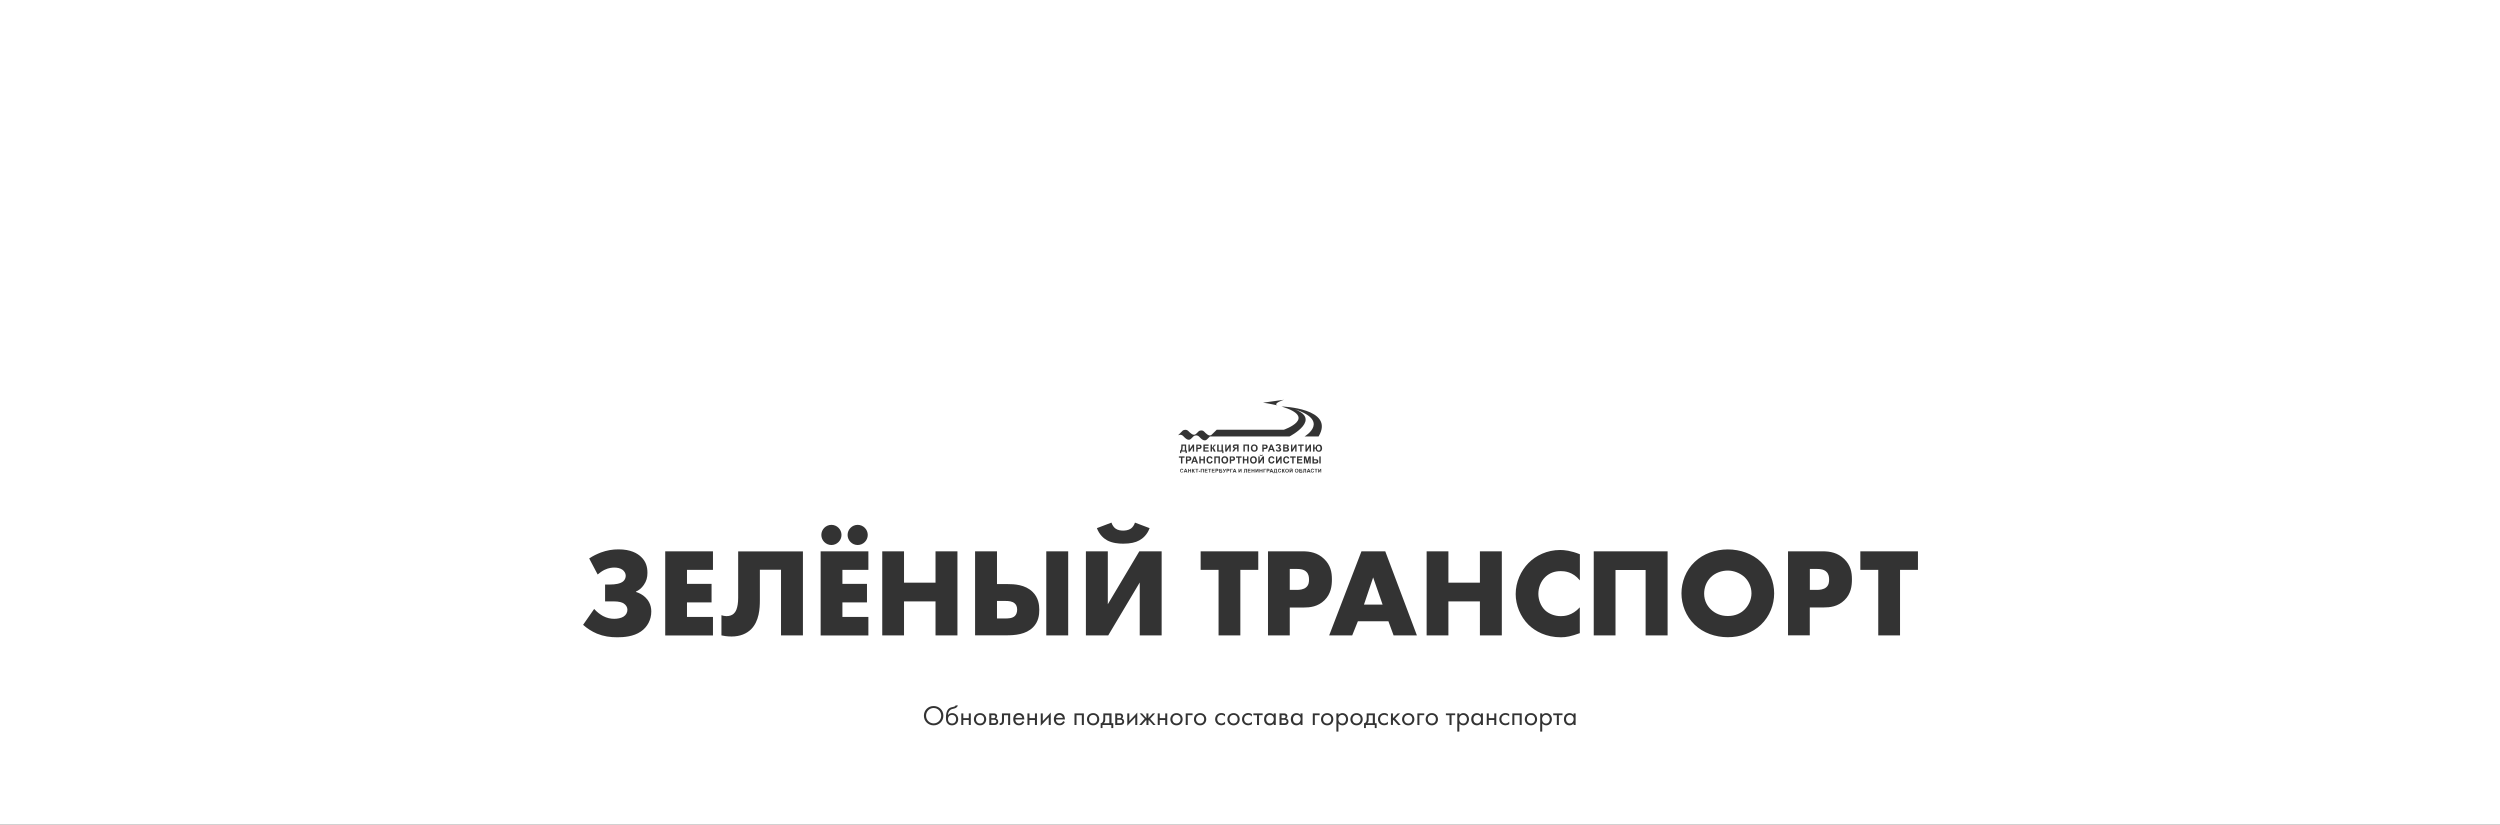 <?xml version="1.0" encoding="UTF-8"?> <!-- Generator: Adobe Illustrator 22.1.0, SVG Export Plug-In . SVG Version: 6.00 Build 0) --> <svg xmlns="http://www.w3.org/2000/svg" xmlns:xlink="http://www.w3.org/1999/xlink" id="Layer_1" x="0px" y="0px" viewBox="0 0 3571 1178" style="enable-background:new 0 0 3571 1178;" xml:space="preserve"><rect x="0" y="0" width="3571" height="1178" fill="#333333" stroke="none"/> <style type="text/css"> .st0{fill-rule:evenodd;clip-rule:evenodd;fill:#FFFFFF;} </style> <g> <path class="st0" d="M1419.7,1028.1h-3.7v4.9h3.6c0.8,0,1.9,0,2.6-0.6c0.5-0.4,1-1.1,1-1.8s-0.3-1.4-0.8-1.9 C1421.6,1028.2,1420.5,1028.1,1419.7,1028.1z"></path> <path class="st0" d="M1420.9,1025.3c0.3-0.2,0.8-0.7,0.8-1.7c0-0.8-0.4-1.3-0.8-1.6c-0.7-0.4-1.4-0.4-2.3-0.4h-2.6v4.2h3 C1419.3,1025.7,1420.3,1025.7,1420.9,1025.3z"></path> <path class="st0" d="M1449.5,862c-3.4-3.2-8.8-3.6-13.3-3.6h-12.1v25h12.1c3.4,0,9.9,0,13.5-3.6c2-2,3.2-5.2,3.2-9 C1452.9,866.3,1451.3,863.6,1449.5,862z"></path> <path class="st0" d="M1455.3,1021.1c-2.4,0-4.4,1.8-4.9,4.3h9.8C1459.7,1022.9,1457.8,1021.1,1455.3,1021.1z"></path> <path class="st0" d="M1513.3,1021.1c-2.4,0-4.4,1.8-4.9,4.3h9.8C1517.7,1022.9,1515.7,1021.1,1513.3,1021.1z"></path> <path class="st0" d="M1761.2,656.3c0.2-0.1,0.5-0.2,0.6-0.5c0.2-0.2,0.2-0.5,0.2-0.7c0-0.4-0.1-0.7-0.4-1c-0.2-0.2-0.5-0.5-0.8-0.5 c-0.2-0.1-0.7-0.1-1.4-0.1h-1v2.9h1.1C1760.4,656.4,1761,656.4,1761.2,656.3z"></path> <path class="st0" d="M1765.4,639.4h1.5v-2.6h-1.5c-0.7,0-1.3,0-1.5,0c-0.4,0-0.6,0.1-0.7,0.4c-0.1,0.2-0.2,0.5-0.2,0.8 s0.1,0.6,0.2,0.8c0.2,0.2,0.5,0.4,0.7,0.4C1764.2,639.3,1764.7,639.3,1765.4,639.4z"></path> <path class="st0" d="M1333.6,1011.3c-6,0-10.8,4.9-10.8,11c0,6.1,4.8,11,10.8,11s10.8-4.9,10.8-11 C1344.4,1016.1,1339.6,1011.3,1333.6,1011.3z"></path> <path class="st0" d="M1834.3,1028.1h-3.7v4.9h3.6c0.8,0,1.9,0,2.6-0.6c0.5-0.4,1-1.1,1-1.8s-0.3-1.4-0.8-1.9 C1836.1,1028.2,1835.1,1028.1,1834.3,1028.1z"></path> <polygon class="st0" points="1763.4,670.8 1762.7,672.8 1764.1,672.8 "></polygon> <path class="st0" d="M1599.6,1028.1h-3.7v4.9h3.6c0.8,0,1.9,0,2.6-0.6c0.5-0.4,1-1.1,1-1.8s-0.3-1.4-0.8-1.9 C1601.5,1028.2,1600.4,1028.1,1599.6,1028.1z"></path> <polygon class="st0" points="1692.7,672.8 1694.2,672.8 1693.4,670.8 "></polygon> <path class="st0" d="M1714.2,1021.1c-3,0-5.8,2.2-5.8,6.2c0,4.1,2.9,6.2,5.8,6.2c3,0,5.8-2.1,5.8-6.2 C1720.1,1023.3,1717.3,1021.1,1714.2,1021.1z"></path> <path class="st0" d="M1762,1021.1c-3,0-5.8,2.2-5.8,6.2c0,4.1,2.9,6.2,5.8,6.2c3,0,5.8-2.1,5.8-6.2 C1767.9,1023.3,1765.1,1021.1,1762,1021.1z"></path> <path class="st0" d="M1814,1021.1c-2.8,0-5.4,2.1-5.4,6.1c0,3.6,2,6.2,5.4,6.2c3.5,0,5.5-2.9,5.5-6.2 C1819.5,1023,1816.6,1021.1,1814,1021.1z"></path> <path class="st0" d="M1835.5,1025.3c0.3-0.2,0.8-0.7,0.8-1.7c0-0.8-0.4-1.3-0.8-1.6c-0.7-0.4-1.4-0.4-2.3-0.4h-2.6v4.2h3 C1833.9,1025.7,1834.8,1025.7,1835.5,1025.3z"></path> <path class="st0" d="M1680.5,1021.1c-3,0-5.8,2.2-5.8,6.2c0,4.1,2.9,6.2,5.8,6.2c3,0,5.8-2.1,5.8-6.2 C1686.4,1023.3,1683.6,1021.1,1680.5,1021.1z"></path> <path class="st0" d="M1561.4,1021.1c-3,0-5.8,2.2-5.8,6.2c0,4.1,2.9,6.2,5.8,6.2c3,0,5.8-2.1,5.8-6.2 C1567.3,1023.3,1564.5,1021.1,1561.4,1021.1z"></path> <path class="st0" d="M1578.7,1027.9c0,1.9-0.4,3.7-2,5.1h7.9v-11.3h-5.9V1027.9z"></path> <path class="st0" d="M1600.8,1025.3c0.3-0.2,0.8-0.7,0.8-1.7c0-0.8-0.4-1.3-0.8-1.6c-0.7-0.4-1.4-0.4-2.3-0.4h-2.6v4.2h3 C1599.2,1025.7,1600.1,1025.7,1600.8,1025.3z"></path> <path class="st0" d="M1754.5,672c0.1,0,0.2-0.1,0.4-0.2c0.1-0.1,0.1-0.2,0-0.5c0-0.2,0-0.4-0.1-0.5c-0.1-0.1-0.4-0.2-0.5-0.2 s-0.4,0-0.7,0h-0.5v1.5h0.6C1754,672.1,1754.3,672,1754.5,672z"></path> <path class="st0" d="M1359.9,1021.1c-3,0-5.8,2.2-5.8,6.2c0,4.1,2.9,6.2,5.8,6.2c3,0,5.8-2.1,5.8-6.2 C1365.8,1023.3,1363,1021.1,1359.9,1021.1z"></path> <path class="st0" d="M1837.6,638.9c0.4,0,0.6-0.1,0.8-0.4c0.2-0.2,0.4-0.5,0.4-0.8c0-0.2-0.1-0.5-0.2-0.7s-0.4-0.4-0.7-0.4 c-0.2,0-0.8,0-1.8,0h-1.2v2.3h1.3C1836.9,638.9,1837.4,638.9,1837.6,638.9z"></path> <path class="st0" d="M1838.4,670.4c-0.5,0-0.8,0.1-1.1,0.5s-0.4,0.8-0.4,1.4c0,0.6,0.1,1,0.4,1.3c0.2,0.4,0.6,0.5,1.1,0.5 c0.5,0,0.8-0.1,1.1-0.5c0.2-0.2,0.4-0.7,0.4-1.4c0-0.6-0.1-1-0.4-1.3C1839.3,670.5,1838.9,670.4,1838.4,670.4z"></path> <path class="st0" d="M1838.3,640.8c-0.2-0.1-0.8-0.1-1.8-0.1h-1.7v2.6h1.9c0.7,0,1.2-0.1,1.4-0.1c0.2,0,0.5-0.1,0.7-0.4 c0.1-0.2,0.2-0.5,0.2-0.8c0-0.2-0.1-0.5-0.2-0.7C1838.8,641.1,1838.5,640.9,1838.3,640.8z"></path> <path class="st0" d="M1820.9,674.1h2v-3.6h-1.5C1821.4,672.2,1821.2,673.4,1820.9,674.1z"></path> <polygon class="st0" points="1815.2,672.8 1816.7,672.8 1815.9,670.8 "></polygon> <path class="st0" d="M1852.2,674.1c0.5,0,0.8-0.1,1.1-0.5c0.4-0.2,0.5-0.7,0.2-1.4c0-0.6-0.1-1-0.4-1.3c-0.2-0.4-0.6-0.5-1.1-0.5 c-0.5,0-0.8,0.1-1.1,0.5c-0.2,0.4-0.4,0.8-0.4,1.4c0,0.6,0.2,1,0.5,1.3C1851.4,674,1851.7,674.1,1852.2,674.1z"></path> <path class="st0" d="M1880.5,657.9c-0.2-0.2-0.8-0.4-1.7-0.4h-2v2.9h2c0.6,0,1.1,0,1.3-0.1s0.5-0.2,0.7-0.5 c0.1-0.2,0.2-0.6,0.1-0.8C1881,658.5,1880.9,658.2,1880.5,657.9z"></path> <polygon class="st0" points="1868.4,672.8 1869.8,672.8 1869.1,670.8 "></polygon> <path class="st0" d="M1744.7,673.8c0.1-0.1,0.2-0.2,0.1-0.5c0-0.4-0.1-0.5-0.2-0.6c-0.2-0.1-0.5-0.1-1-0.1h-1.1v1.4h1.1 c0.4,0,0.6,0,0.7,0C1744.5,674,1744.6,673.9,1744.7,673.8z"></path> <path class="st0" d="M1792.3,654.4c-0.5-0.6-1.2-0.8-2-0.8c-0.8,0-1.5,0.2-2,0.8c-0.5,0.6-0.7,1.4-0.7,2.6c0,1.2,0.4,2,0.8,2.6 c0.6,0.6,1.2,0.8,2,0.8s1.5-0.2,2-0.8c0.6-0.6,0.8-1.5,0.6-2.6C1793,655.8,1792.8,655,1792.3,654.4z"></path> <path class="st0" d="M1885.4,637.5c-0.5-0.6-1.1-0.8-1.8-0.8s-1.3,0.2-1.8,0.8c-0.5,0.5-0.7,1.4-0.7,2.6c0,1.2,0.2,2,0.7,2.6 c0.5,0.6,1.1,1,1.9,1s1.5-0.4,1.9-1c0.5-0.6,0.7-1.5,0.5-2.7C1886.1,638.9,1885.9,638.1,1885.4,637.5z"></path> <path class="st0" d="M1859.2,673.8c0.1-0.1,0.1-0.2,0.1-0.5c0-0.4-0.1-0.5-0.2-0.6c-0.2-0.1-0.5-0.1-1-0.1h-1.1v1.4h1.1 c0.4,0,0.6,0,0.7,0C1859,674,1859.1,673.9,1859.2,673.8z"></path> <path class="st0" d="M1739,670.8c-0.1-0.1-0.4-0.2-0.5-0.2s-0.4,0-0.7,0h-0.5v1.5h0.6c0.4,0,0.7-0.1,0.8-0.1s0.2-0.1,0.4-0.2 c0.1-0.1,0.1-0.2,0-0.5C1739.1,671,1739.1,670.9,1739,670.8z"></path> <path class="st0" d="M1688.6,643.4h3.8v-6.7h-3C1689.4,639.7,1689.2,642,1688.6,643.4z"></path> <path class="st0" d="M1698.2,653.7c-0.2-0.1-0.7-0.1-1.4-0.1h-1v2.9h1.1c0.8,0,1.4,0,1.7-0.1c0.2-0.1,0.5-0.2,0.6-0.5 c0.1-0.2,0.2-0.5,0.2-0.7c0-0.4-0.1-0.7-0.4-1C1698.8,653.9,1698.6,653.7,1698.2,653.7z"></path> <polygon class="st0" points="1706.3,654.4 1705,658.1 1707.7,658.1 "></polygon> <path class="st0" d="M1714,639c0.1-0.2,0.2-0.5,0.2-0.8c0-0.4-0.1-0.7-0.4-1c-0.2-0.2-0.5-0.5-0.8-0.5c-0.2-0.1-0.7-0.1-1.4-0.1h-1 v2.9h1.1c0.8,0,1.4,0,1.7-0.1C1713.7,639.3,1713.9,639.2,1714,639z"></path> <path class="st0" d="M1751.4,654.4c-0.5-0.6-1.2-0.8-2-0.8c-0.8,0-1.5,0.2-2,0.8c-0.5,0.6-0.7,1.4-0.7,2.6c0,1.2,0.4,2,0.8,2.6 c0.6,0.6,1.2,0.8,2,0.8c0.8,0,1.5-0.2,2-0.8c0.6-0.6,0.8-1.5,0.6-2.6C1752.1,655.8,1751.8,655,1751.4,654.4z"></path> <path class="st0" d="M1811.8,672c0.1,0,0.2-0.1,0.4-0.2c0.1-0.1,0.1-0.2,0-0.5c0-0.2,0-0.4-0.1-0.5s-0.4-0.2-0.5-0.2 c-0.1,0-0.4,0-0.7,0h-0.5v1.5h0.6C1811.3,672.1,1811.7,672,1811.8,672z"></path> <path class="st0" d="M1808.3,638.9c0.1-0.2,0.2-0.5,0.2-0.7c0-0.4-0.1-0.7-0.4-1c-0.2-0.2-0.5-0.5-0.8-0.5 c-0.2-0.1-0.7-0.1-1.4-0.1h-1v2.9h1.1c0.8,0,1.4,0,1.7-0.1C1808,639.3,1808.2,639.2,1808.3,638.9z"></path> <polygon class="st0" points="1815.9,637.4 1814.6,641.1 1817.4,641.1 "></polygon> <path class="st0" d="M1791.6,643.4c0.8,0,1.5-0.2,2-0.8c0.5-0.5,0.7-1.4,0.6-2.6c0-1.2-0.2-2-0.7-2.6c-0.5-0.6-1.2-0.8-2-0.8 c-0.8,0-1.5,0.2-2,0.8c-0.5,0.6-0.7,1.4-0.7,2.6c0,1.2,0.4,2,0.8,2.6C1790.1,643.2,1790.7,643.4,1791.6,643.4z"></path> <path class="st0" d="M1399.9,1021.1c-3,0-5.8,2.2-5.8,6.2c0,4.1,2.9,6.2,5.8,6.2c3,0,5.8-2.1,5.8-6.2 C1405.8,1023.3,1403,1021.1,1399.9,1021.1z"></path> <polygon class="st0" points="1948.3,863.6 1974.9,863.6 1961.4,824.8 "></polygon> <path class="st0" d="M1895.7,1021.1c-3,0-5.8,2.2-5.8,6.2c0,4.1,2.9,6.2,5.8,6.2c3,0,5.8-2.1,5.8-6.2 C1901.6,1023.3,1898.8,1021.1,1895.7,1021.1z"></path> <path class="st0" d="M0,0v1178h3571V0H0z M2037.8,787.5h31.1v44.8h45v-44.8h31.3v120.1h-31.3V859h-45v48.6h-31.1V787.5z M1884,674.9h-1.1v-5.2h1v3.4l2.3-3.4h1v5.2h-1v-3.4L1884,674.9z M1877.7,670.5v-0.8h4.2v0.8h-1.5v4.4h-1.1v-4.4H1877.7z M1881.4,661.9c-0.5,0.1-1.1,0.2-1.9,0.2h-4.8V652h2v4h2.7c0.7,0,1.4,0,1.9,0.2c0.6,0.1,1,0.5,1.3,1.1c0.4,0.6,0.5,1.2,0.5,1.8 c0,0.7-0.2,1.3-0.6,1.8C1882.2,661.4,1881.8,661.7,1881.4,661.9z M1870.3,662v-8l-1.9,8h-2l-2-8v8h-1.9v-10.1h3.1l1.8,6.9l1.9-6.9 h3V662H1870.3z M1872,675.1h-1.2l-0.5-1.2h-2.1l-0.5,1.2h-1.2l2-5.4h1.3L1872,675.1z M1863,670.7v2.3c0,0.6-0.1,1.1-0.1,1.3 c-0.1,0.2-0.2,0.5-0.4,0.6c-0.2,0.1-0.5,0.2-0.8,0.2c-0.1,0-0.4,0-0.7,0v-0.8h0.2c0.2,0,0.4,0,0.5-0.1s0.1-0.2,0.1-0.5v-1h0.1v-3 h3.7v5.4h-1.1v-4.4H1863z M1843.2,674.9h-1.1v-5.2h1.1v3.4l2.1-3.4h1.1v5.2h-1.1v-3.4L1843.2,674.9z M1843.1,668.4h0.5 c0.1,0.1,0.1,0.2,0.2,0.4c0.1,0.1,0.2,0.1,0.5,0.1c0.2,0,0.4,0,0.5-0.1c0.1,0,0.2-0.2,0.2-0.4h0.5c0,0.2-0.1,0.5-0.4,0.7 c-0.2,0.1-0.5,0.2-0.8,0.2c-0.4,0-0.6,0-0.8-0.2C1843.2,669,1843.1,668.8,1843.1,668.4z M1845.8,662v-8.3h-3v-1.8h8v1.8h-3v8.3 H1845.8z M1850,635h2v10.1h-1.9v-6.5l-4,6.5h-2V635h1.9v6.8L1850,635z M1849.8,671c0.1-0.2,0.2-0.5,0.5-0.7 c0.2-0.2,0.5-0.4,0.7-0.5c0.4-0.1,0.7-0.2,1.2-0.2c0.8,0,1.4,0.2,1.9,0.7c0.5,0.5,0.7,1.2,0.7,2c0,0.8-0.2,1.5-0.7,2 c-0.5,0.5-1.1,0.7-1.9,0.7c-0.8,0-1.4-0.2-1.9-0.7c-0.5-0.5-0.7-1.2-0.7-2C1849.6,671.9,1849.7,671.4,1849.8,671z M1852.7,662 v-10.1h7.4v1.8h-5.4v2.1h5v1.8h-5v2.7h5.6v1.7H1852.7z M1856,669.8h3.9v0.8h-2.9v1.2h1.4c0.4,0,0.7,0,1,0.1c0.4,0,0.6,0.2,0.7,0.7 c0.1,0.2,0.2,0.6,0.2,1c0,0.4,0,0.7-0.2,1c-0.1,0.2-0.4,0.4-0.6,0.5c-0.2,0.1-0.6,0.1-1.1,0.1h-2.5V669.8z M1859.2,636.8v8.3h-2 v-8.3h-3V635h8.1v1.8H1859.2z M1870.7,645.1v-6.5l-4,6.5h-2V635h1.9v6.8l4-6.8h2v10.1H1870.7z M1873,670.1c0.5-0.5,1.1-0.7,1.8-0.7 c0.6,0,1.2,0.2,1.5,0.6c0.2,0.2,0.5,0.5,0.6,1l-1.1,0.2c0-0.2-0.1-0.5-0.4-0.6c-0.2-0.1-0.5-0.2-0.7-0.2c-0.4,0-0.7,0.2-1,0.5 c-0.2,0.4-0.4,0.8-0.4,1.4c0,0.7,0.1,1.2,0.4,1.4c0.2,0.4,0.6,0.5,1,0.5c0.2,0,0.5,0,0.7-0.2c0.1-0.2,0.4-0.5,0.5-1.2l1.1,0.4 c-0.2,0.6-0.5,1.1-0.8,1.3c-0.4,0.4-0.8,0.5-1.4,0.5c-0.7,0-1.3-0.2-1.8-0.7s-0.7-1.2-0.7-2C1872.3,671.3,1872.6,670.5,1873,670.1z M1884.5,662v-10.1h2V662H1884.5z M1886.4,644.7c-0.7,0.4-1.5,0.6-2.5,0.6s-1.8-0.1-2.4-0.5c-0.6-0.4-1.1-0.8-1.5-1.5 c-0.4-0.7-0.6-1.5-0.7-2.4h-1.7v4.2h-2V635h2v4.3h1.7c0.1-1.2,0.6-2.3,1.3-3.1c0.8-0.8,1.9-1.3,3.3-1.3s2.5,0.4,3.3,1.3 c0.8,1,1.2,2.1,1.3,3.9c0,1.2-0.2,2.1-0.6,2.9C1887.5,643.7,1887.1,644.3,1886.4,644.7z M1834.1,571c0,0-16.8,5.4-9.3,8.1 c0,0-12.6-2.9-20.7-3.9L1834.1,571z M1682.6,621.9l7-7c0,0,4.3-2.5,7.6,0.6c3.1,3.1,7.3,7.6,11.1,4.4l4.3-4.2c0,0,4.3-2.4,7.4,0.8 c2.9,2.9,6.6,7,10.2,4.9l7.8-7.6h95.9c0,0,49.4-17.1-3.4-33.2c0,0,77,2.4,53,42.8h-20c0,0,38.9-23-17.8-40c45.4,14.5-3.6,40-3.7,40 h-113.7c-1.2,1.1-2.6,2.6-4.2,4.2c-3.9,3.9-8.3-0.8-11.4-4c-3-2.9-6.8-1.2-7.4-0.8c-1.4,1.3-2.9,2.7-4,3.9c-3.9,3.9-8.3-0.8-11.4-4 C1687,619.8,1683.2,621.5,1682.6,621.9L1682.6,621.9C1682.5,622,1682.5,622,1682.6,621.9z M1840.1,661.4c-0.7,0.6-1.7,0.8-2.7,0.8 c-1.4,0-2.5-0.5-3.3-1.4c-0.8-1-1.3-2.3-1.3-3.8c0-1.7,0.5-3,1.3-3.9c1-1,2-1.4,3.4-1.4c1.2,0,2.3,0.4,3,1.1 c0.5,0.5,0.8,1.1,1.1,1.9l-2,0.5c-0.1-0.5-0.4-0.8-0.7-1.2c-0.5-0.4-0.8-0.5-1.4-0.5c-0.7,0-1.3,0.2-1.8,0.8 c-0.5,0.6-0.7,1.4-0.7,2.6c0,1.3,0.2,2.1,0.7,2.7c0.5,0.6,1.1,0.8,1.8,0.8c0.6,0,1.1-0.1,1.4-0.5c0.5-0.4,0.7-1,0.8-1.7l2,0.6 C1841.3,660.1,1840.8,660.9,1840.1,661.4z M1841,672.3c0,0.8-0.2,1.5-0.7,2c-0.5,0.5-1.1,0.7-1.9,0.7c-0.8,0-1.4-0.2-1.9-0.7 c-0.5-0.5-0.7-1.2-0.7-2c0-0.5,0.1-1,0.2-1.3c0.1-0.2,0.2-0.5,0.5-0.7c0.2-0.2,0.5-0.4,0.7-0.5c0.4-0.1,0.7-0.2,1.2-0.2 c0.7,0,1.3,0.2,1.9,0.7C1840.8,670.8,1841,671.5,1841,672.3z M1832.7,671.7c0-0.1,0.2-0.4,0.4-0.8c0.2-0.6,0.5-1,0.7-1.1 c0.2-0.1,0.6-0.2,1.1-0.2c0,0,0,0,0.1,0v0.8h-0.1c-0.2,0-0.4,0.1-0.5,0.1s-0.1,0.1-0.2,0.2c0,0.1-0.1,0.4-0.2,0.7 c-0.1,0.2-0.1,0.4-0.2,0.5c0,0.1-0.1,0.2-0.4,0.4c0.2,0,0.5,0.1,0.6,0.4c0.1,0.1,0.2,0.5,0.5,1l0.7,1.4h-1.3l-0.6-1.4 c-0.1,0-0.1-0.1-0.1-0.1s0-0.1-0.1-0.2c-0.1-0.2-0.2-0.4-0.4-0.5c0-0.1-0.1-0.1-0.4-0.1v2.4h-1.1v-5.4h1.1v2.3 C1832.5,671.9,1832.6,671.9,1832.7,671.7z M1840.8,640.6c0.4,0.5,0.5,1,0.5,1.5c0,0.5-0.1,0.8-0.4,1.3c-0.1,0.5-0.5,0.8-0.8,1.1 c-0.4,0.2-0.7,0.5-1.3,0.5c-0.4,0.1-1.2,0.1-2.5,0.1h-3.4V635h4c0.8,0,1.4,0,1.8,0.1c0.4,0,0.7,0.1,1.1,0.4 c0.2,0.2,0.5,0.5,0.7,0.8c0.2,0.4,0.4,0.7,0.4,1.2s-0.1,1-0.4,1.3c-0.2,0.4-0.6,0.6-1.1,0.8C1840,639.9,1840.4,640.1,1840.8,640.6z M1826.8,673.6c0.2,0.4,0.6,0.5,1,0.5c0.2,0,0.5,0,0.7-0.2c0.2-0.2,0.4-0.5,0.5-1.2l1.1,0.4c-0.2,0.6-0.5,1.1-0.8,1.3 c-0.4,0.4-0.8,0.5-1.4,0.5c-0.7,0-1.3-0.2-1.8-0.7c-0.5-0.5-0.7-1.2-0.7-2c0-0.8,0.2-1.5,0.7-2c0.5-0.5,1.1-0.7,1.8-0.7 c0.6,0,1.2,0.2,1.5,0.6c0.2,0.2,0.5,0.5,0.6,1l-1.1,0.2c0-0.2-0.1-0.5-0.4-0.6c-0.2-0.1-0.5-0.2-0.7-0.2c-0.4,0-0.7,0.2-1,0.5 c-0.2,0.4-0.4,0.8-0.4,1.4C1826.4,672.9,1826.5,673.4,1826.8,673.6z M1828.8,662v-6.5l-4.2,6.5h-2v-10.1h1.9v6.8l4.2-6.8h2V662 H1828.8z M1820.1,674.9v1.2h-0.8v-2h0.4c0.2-0.5,0.4-1,0.5-1.5c0.1-0.6,0.1-1.3,0.1-2.3v-0.6h3.6v4.4h0.5v2h-0.8v-1.2H1820.1z M1818.9,661.4c-0.7,0.6-1.7,0.8-2.7,0.8c-1.4,0-2.5-0.5-3.3-1.4c-0.8-1-1.3-2.3-1.3-3.8c0-1.7,0.5-3,1.3-3.9c1-1,2-1.4,3.4-1.4 c1.2,0,2.3,0.4,3,1.1c0.5,0.5,0.8,1.1,1.1,1.9l-2,0.5c-0.1-0.5-0.4-0.8-0.7-1.2c-0.5-0.4-0.8-0.5-1.4-0.5c-0.7,0-1.3,0.2-1.8,0.8 c-0.5,0.6-0.7,1.4-0.7,2.6c0,1.3,0.2,2.1,0.7,2.7c0.5,0.6,1.1,0.8,1.8,0.8c0.6,0,1.1-0.1,1.4-0.5c0.4-0.4,0.6-1,0.8-1.7l2,0.6 C1820.1,660.1,1819.6,660.9,1818.9,661.4z M1818.9,675.1h-1.2l-0.5-1.2h-2.1l-0.5,1.2h-1.2l2-5.4h1.3L1818.9,675.1z M1799.4,662h-2 v-10.1h1.9v6.8l4.2-6.8h2V662h-1.9v-6.5L1799.4,662z M1800.1,672.7v2.3h-1.1v-5.2h1.1v2h2.1v-2h1.1v5.2h-1.1v-2.3H1800.1z M1794.5,674.9h-1.1v-5.2h1v3.4l2.1-3.4h1.1v5.2h-1v-3.4L1794.5,674.9z M1788.8,672.7v2.3h-1.1v-5.2h1.1v2h2v-2h1.1v5.2h-1.1v-2.3 H1788.8z M1790.4,662.3c-1.5,0-2.7-0.5-3.6-1.4c-0.8-1-1.3-2.3-1.3-3.8c0-1.1,0.1-1.9,0.5-2.6c0.2-0.6,0.6-1.1,1-1.4 c0.4-0.5,0.8-0.7,1.3-1c0.6-0.2,1.3-0.4,2.1-0.4c1.5,0,2.7,0.5,3.6,1.5c0.8,0.8,1.3,2.1,1.3,3.8s-0.5,2.9-1.3,3.8 C1793,661.9,1791.8,662.3,1790.4,662.3z M1777.3,657.6v4.4h-2v-10.1h2v4h4v-4h2V662h-2v-4.4H1777.3z M1778.5,670.7v2.3 c0,0.6-0.1,1.1-0.1,1.3c-0.1,0.2-0.2,0.5-0.4,0.6c-0.2,0.1-0.5,0.2-0.8,0.2c-0.1,0-0.4,0-0.7,0v-0.8h0.2c0.2,0,0.4,0,0.5-0.1 s0.1-0.2,0.1-0.5v-1h0.1v-3h3.7v5.4h-1.1v-4.4H1778.5z M1778.1,636.7v8.4h-2V635h8v10.1h-2v-8.4H1778.1z M1782.4,669.7h3.9v0.8 h-2.9v1.2h2.7v1h-2.7v1.4h3v0.8h-4V669.7z M1786.7,640.2c0-1.1,0.1-1.9,0.5-2.6c0.2-0.6,0.6-1.1,1-1.4c0.4-0.5,0.8-0.7,1.3-1 c0.6-0.2,1.3-0.4,2.1-0.4c1.4,0,2.6,0.5,3.6,1.5c0.8,0.8,1.3,2.1,1.3,3.8s-0.5,2.9-1.3,3.8c-1,1-2.1,1.4-3.6,1.4 c-1.5,0-2.7-0.5-3.6-1.4C1787.2,643.1,1786.7,641.8,1786.7,640.2z M1799.3,649.5h1c0,0.4,0.1,0.6,0.4,0.7c0.1,0.1,0.5,0.2,0.8,0.2 c0.4,0,0.6-0.1,0.8-0.2c0.2-0.1,0.4-0.4,0.4-0.7h1.1c-0.1,0.6-0.4,1.1-0.7,1.4c-0.5,0.4-1,0.5-1.5,0.5c-0.6,0-1-0.1-1.4-0.5 C1799.5,650.6,1799.3,650.1,1799.3,649.5z M1805.1,641.4v3.8h-2v-10.1h3.2c1.2,0,2,0,2.4,0.1c0.5,0.1,1.1,0.5,1.5,1.1 c0.4,0.6,0.6,1.2,0.6,2c0,0.6-0.1,1.1-0.4,1.5c-0.2,0.4-0.5,0.7-0.8,1c-0.4,0.2-0.7,0.4-1.1,0.5c-0.5,0.1-1.2,0.1-2.1,0.1H1805.1z M1809.3,669.6h1.7c0.7,0,1.1,0.1,1.3,0.1c0.4,0.1,0.6,0.2,0.7,0.5c0.2,0.4,0.4,0.6,0.4,1.1c0,0.4,0,0.6-0.1,0.8 c-0.1,0.1-0.2,0.4-0.5,0.5c-0.2,0.1-0.4,0.2-0.6,0.2c-0.2,0.1-0.6,0.1-1.1,0.1h-0.7v2h-1.1V669.6z M1811,645.1l3.9-10.1h2.1l4,10.1 h-2.3l-0.8-2.3h-4l-0.8,2.3H1811z M1829.6,640.7c0.4,0.4,0.5,1,0.5,1.5c0,0.8-0.4,1.5-1,2.1c-0.6,0.6-1.5,0.8-2.9,0.8 c-1.1,0-1.9-0.1-2.5-0.5c-0.7-0.4-1.1-1.1-1.4-2l1.9-0.6c0.1,0.6,0.4,1,0.7,1.2c0.4,0.1,0.7,0.2,1.2,0.2c0.7,0,1.2-0.1,1.2-0.5 c0.4-0.2,0.5-0.6,0.5-1s-0.1-0.7-0.5-1c-0.4-0.2-0.8-0.4-1.5-0.4h-0.5v-1.5h0.2c0.6,0,1.1-0.2,1.4-0.5c0.4-0.2,0.5-0.6,0.5-1.1 c0-0.4-0.1-0.7-0.4-1c-0.4-0.2-0.7-0.4-1.2-0.4c-0.8,0-1.4,0.5-1.7,1.3l-2-0.5c0.5-1.7,1.7-2.5,3.7-2.5c1.2,0,2.1,0.4,2.7,0.8 c0.6,0.5,1,1.1,1,1.8c0,0.5-0.1,1-0.4,1.3c-0.2,0.5-0.6,0.8-1.2,1.1C1828.8,640,1829.3,640.2,1829.6,640.7z M1770.2,674.9h-1.1 v-5.2h1.1v3.4l2.1-3.4h1.1v5.2h-1v-3.4L1770.2,674.9z M1770.5,653.7v8.3h-2v-8.3h-3v-1.8h8v1.8H1770.5z M1752.1,645.1h-2V635h1.9 v6.8l4-6.8h2v10.1h-1.9v-6.5L1752.1,645.1z M1746.5,669.7h1.2l1.2,2.7l1.2-2.6h1.1l-1.8,4c-0.2,0.4-0.4,0.7-0.6,1 c-0.2,0.2-0.5,0.4-0.8,0.4c-0.2,0-0.5-0.1-0.7-0.1v-0.8c0.1,0,0.2,0,0.4,0c0.2,0,0.4,0,0.5-0.1c0.1-0.1,0.2-0.2,0.4-0.6 L1746.5,669.7z M1749.5,662.3c-1.5,0-2.7-0.5-3.6-1.4c-0.8-1-1.3-2.3-1.3-3.8c0-1.1,0.1-1.9,0.5-2.6c0.2-0.6,0.6-1.1,1-1.4 c0.4-0.5,0.8-0.7,1.3-1c0.6-0.2,1.3-0.4,2.1-0.4c1.5,0,2.7,0.5,3.6,1.5c0.8,0.8,1.3,2.1,1.3,3.8s-0.5,2.9-1.3,3.8 C1752.1,661.9,1750.9,662.3,1749.5,662.3z M1736.5,653.7v8.3h-2v-10.1h8V662h-2v-8.3H1736.5z M1740.3,671.3c0,0.4,0,0.6-0.1,0.8 c-0.1,0.1-0.2,0.4-0.5,0.5c-0.2,0.1-0.4,0.2-0.6,0.2c-0.2,0.1-0.6,0.1-1.1,0.1h-0.7v2h-1.1v-5.4h1.7c0.7,0,1.1,0.1,1.3,0.1 c0.4,0.1,0.6,0.2,0.7,0.5C1740.2,670.5,1740.3,670.8,1740.3,671.3z M1725.8,670.5v-0.8h4.2v0.8h-1.5v4.4h-1.1v-4.4H1725.8z M1727.9,662.2c-1.4,0-2.5-0.5-3.3-1.4c-0.8-1-1.3-2.3-1.3-3.8c0-1.7,0.5-3,1.3-3.9c1-1,2-1.4,3.4-1.4c1.2,0,2.3,0.4,3,1.1 c0.5,0.5,0.8,1.1,1.1,1.9l-2,0.5c-0.1-0.5-0.4-0.8-0.7-1.2c-0.5-0.4-0.8-0.5-1.4-0.5c-0.7,0-1.3,0.2-1.8,0.8 c-0.5,0.6-0.7,1.4-0.7,2.6c0,1.3,0.2,2.1,0.7,2.7c0.5,0.6,1.1,0.8,1.8,0.8c0.6,0,1.1-0.1,1.4-0.5c0.4-0.4,0.7-1,0.8-1.7l2,0.6 c-0.4,1.2-0.8,2-1.5,2.5C1730,662,1729,662.2,1727.9,662.2z M1724.6,671.7v1h-2.6v1.4h2.9v0.8h-4v-5.2h4v0.8h-2.9v1.2H1724.6z M1716.3,670.5v4.4h-1.1v-5.2h4.3v5.2h-1.1v-4.4H1716.3z M1719.1,662v-4.4h-4v4.4h-2v-10.1h2v4h4v-4h2V662H1719.1z M1707.4,670.5 v-0.8h4.3v0.8h-1.5v4.4h-1.1v-4.4H1707.4z M1698.2,672.7v2.3h-1.1v-5.2h1.1v2h2v-2h1.1v5.2h-1.1v-2.3H1698.2z M1700.5,657.7 c-0.4,0.2-0.7,0.4-1.1,0.5c-0.5,0.1-1.2,0.1-2.1,0.1h-1.3v3.8h-2V652h3.2c1.2,0,2,0,2.4,0.1c0.6,0.1,1.1,0.5,1.4,1 c0.4,0.5,0.6,1.2,0.7,2.1c0,0.6-0.1,1.1-0.4,1.5C1701.1,657.1,1700.8,657.5,1700.5,657.7z M1687.3,645v2.3h-1.7v-3.9h0.8 c0.5-0.8,0.7-1.8,0.8-3c0.1-1.1,0.2-2.5,0.2-4.3V635h6.9v8.4h1v3.8h-1.8V645H1687.3z M1683.9,653.7v-1.8h8.1v1.8h-3.1v8.3h-2v-8.3 H1683.9z M1703.7,635h2v10.1h-1.9v-6.5l-4.2,6.5h-2V635h1.9v6.8L1703.7,635z M1705.3,651.9h2.1l4,10.1h-2.3l-0.8-2.3h-4l-0.8,2.3 h-2.1L1705.3,651.9z M1710.7,641.4v3.8h-2v-10.1h3.3c1.2,0,2,0,2.4,0.1c0.6,0.1,1.1,0.5,1.4,1c0.4,0.6,0.6,1.2,0.6,2 c0,0.6-0.1,1.1-0.4,1.5c-0.2,0.4-0.5,0.7-0.8,1c-0.4,0.2-0.7,0.4-1.1,0.6c-0.5,0.1-1.2,0.1-2.1,0.1H1710.7z M1712.4,672.6h2v1.1h-2 V672.6z M1726,638.9v1.8h-5v2.7h5.6v1.7h-7.7V635h7.5v1.8h-5.4v2.1H1726z M1732.2,638.9c0.1-0.1,0.4-0.7,0.7-1.5 c0.5-1.1,0.8-1.8,1.3-2c0.4-0.2,1.1-0.4,2-0.4c0,0,0.1,0,0.2,0v1.4h-0.2c-0.5,0-0.7,0-1,0.1s-0.4,0.2-0.5,0.5s-0.2,0.6-0.5,1.3 c-0.1,0.4-0.2,0.6-0.4,0.8c-0.1,0.2-0.4,0.5-0.7,0.7c0.4,0.2,0.8,0.5,1.1,0.8s0.6,1,1,1.7l1.2,2.9h-2.4l-1.2-2.6 c0-0.1-0.1-0.1-0.1-0.2c0,0-0.1-0.2-0.2-0.5c-0.2-0.5-0.5-0.8-0.6-1s-0.4-0.2-0.7-0.2v4.4h-2V635h2v4.3 C1731.7,639.3,1732.1,639.2,1732.2,638.9z M1731,669.7h3.9v0.8h-2.9v1.2h2.6v1h-2.6v1.4h3v0.8h-4V669.7z M1744.8,643.4V635h2v8.4 h0.8v3.9h-1.7v-2.3h-7.3V635h2.1v8.4H1744.8z M1741.6,669.8h3.9v0.8h-2.9v1.2h1.4c0.4,0,0.7,0,1,0.1c0.2,0,0.5,0.2,0.7,0.7 c0.1,0.2,0.2,0.6,0.2,1c0,0.4,0,0.7-0.2,1c-0.1,0.2-0.4,0.4-0.6,0.5c-0.2,0.1-0.6,0.1-1.1,0.1h-2.5V669.8z M1752,669.6h1.7 c0.7,0,1.1,0.1,1.3,0.1c0.4,0.1,0.6,0.2,0.8,0.5c0.2,0.4,0.4,0.6,0.4,1.1c0,0.4-0.1,0.6-0.2,0.8c-0.1,0.1-0.2,0.4-0.5,0.5 c-0.2,0.1-0.4,0.2-0.6,0.2c-0.2,0.1-0.6,0.1-1.1,0.1h-0.7v2h-1.1V669.6z M1756.6,652h3.2c1.2,0,2,0,2.4,0.1 c0.6,0.1,1.1,0.5,1.4,1.1c0.4,0.6,0.6,1.2,0.6,2c0,0.6-0.1,1.1-0.4,1.5c-0.2,0.4-0.5,0.7-0.8,1c-0.4,0.2-0.7,0.4-1.1,0.5 c-0.5,0.1-1.2,0.1-2.1,0.1h-1.2v3.8h-2V652z M1761.5,639.6c-0.4-0.5-0.6-1.1-0.6-1.8c0-0.6,0.1-1.2,0.5-1.7c0.2-0.5,0.7-0.8,1.2-1 c0.5-0.1,1.3-0.2,2.3-0.2h4.3v10.1h-2v-4.2h-0.6c-0.6,0-1.1,0-1.3,0.2c-0.2,0.2-0.7,0.8-1.3,1.8l-1.4,2.1h-2.4l1.2-2 c0.5-0.8,1-1.3,1.2-1.7c0.2-0.4,0.6-0.6,1.1-0.8C1762.5,640.5,1762,640.1,1761.5,639.6z M1757.3,669.7h3.6v0.8h-2.5v4.4h-1.1V669.7 z M1762.8,669.7h1.3l2.1,5.4h-1.2l-0.5-1.2h-2.1l-0.5,1.2h-1.2L1762.8,669.7z M1587.6,746.5c1.1,3.4,3.2,6.7,5.8,8.5 c3.4,2.5,7.9,2.9,11,2.9c2.5,0,7.4-0.4,11-2.9c2.5-1.8,4.7-5,5.8-8.5l20.9,7.9c-3.4,9.4-9.7,14.8-14.8,17.5 c-5.2,2.9-12.4,4.7-23,4.7c-6.8,0-15.7-0.9-22.7-4.7c-5-2.7-11.3-8.1-14.8-17.5L1587.6,746.5z M1225.1,749.7 c7.9,0,14.4,6.5,14.4,14.4c0,7.9-6.5,14.4-14.4,14.4c-7.9,0-14.4-6.5-14.4-14.4C1210.7,756.2,1217.2,749.7,1225.1,749.7z M1187.6,749.7c7.9,0,14.4,6.5,14.4,14.4c0,7.9-6.5,14.4-14.4,14.4c-7.9,0-14.4-6.5-14.4-14.4 C1173.2,756.2,1179.7,749.7,1187.6,749.7z M915.5,902c-10.6,7.4-24.7,8.3-33.8,8.3c-10.1,0-19.4-1.3-29-5.2 c-7.4-3.1-14.4-7.7-19.8-12.6l15.8-22.7c3.8,4.3,8.3,7.7,12.6,10.1c5.6,2.9,10.6,4,16.2,4c4.3,0,9.7-0.9,13.1-3.1 c3.6-2.2,5.6-5.9,5.6-9.9c0-3.6-2-6.8-5.4-9c-2.2-1.4-6.3-2.9-14.8-2.9h-11.7v-24.1h7.7c5.9,0,14.6-0.9,18.7-5 c2.2-2.2,3.1-5,3.1-7.6c0-3.4-2-6.5-4.7-8.5c-3.1-2.2-7.4-3.1-11.5-3.1c-2.3,0-7.9,0.2-14,3.2c-3.4,1.6-7.4,4.5-9.9,6.7l-12.1-22.9 c5.6-3.8,11-6.3,16.6-8.5c8.8-3.2,16.6-4.5,25.4-4.5c17.3,0,26.8,5.6,32.2,10.8c6.7,6.3,9,13.9,9,22.7c0,6.5-1.4,11.9-5.2,17.3 c-3.2,4.7-7,7.6-11.2,9.5v0.5c4.7,1.4,9.7,4.1,13.3,7.6c3.8,3.6,8.6,10.1,8.6,20.2C930.4,885.2,924.7,895.7,915.5,902z M1018.4,814 h-37.1v20h35.1v26.5h-35.1v20.7h37.1v26.5h-68.2V787.5h68.2V814z M1146.9,907.6h-31.3v-93.8h-30.2v43.7c0,11.5-0.9,29.7-12.6,41.4 c-6.3,6.1-15.3,10.3-28.1,10.3c-6.3,0-11.9-1.1-14.2-1.6v-28.8c2.2,0.7,4.7,1.3,7.2,1.3c4.9,0,8.3-1.6,10.4-3.6 c2-1.8,6.3-6.8,6.3-22.7v-66.2h92.5V907.6z M1240.4,814h-37.1v20h35.1v26.5h-35.1v20.7h37.1v26.5h-68.2V787.5h68.2V814z M1291.3,907.6h-31.1V787.5h31.1v44.8h45v-44.8h31.3v120.1h-31.3V859h-45V907.6z M1333.6,1036.1c-7.7,0-13.9-5.9-13.9-13.8 c0-8,6.2-13.8,13.9-13.8s13.9,5.8,13.9,13.8C1347.5,1030.2,1341.3,1036.1,1333.6,1036.1z M1359.7,1036.1c-2.8,0-4.6-1.1-5.7-2.1 c-2.5-2.3-2.8-5.6-2.8-8.6c0-3,0.1-10.5,4.7-13.7c1.8-1.2,3.9-1.6,5.8-2c2.2-0.5,3-1.2,3.3-2.1h3.2c-1,3.2-3.7,4.1-5.4,4.5 c-1.6,0.4-3.7,0.8-5.3,1.9c-2.1,1.6-3.4,4.6-3.5,7.6h0.1c1.1-1.8,3.1-3,6-3c5,0,8.6,3.8,8.6,8.8 C1368.7,1032.3,1365.1,1036.1,1359.7,1036.1z M1386.7,1035.6h-2.9v-7.2h-7.8v7.2h-2.9V1019h2.9v6.8h7.8v-6.8h2.9V1035.6z M1399.9,1036.1c-5,0-8.8-3.7-8.8-8.7c0-5,3.7-8.8,8.8-8.8c5.1,0,8.8,3.7,8.8,8.8C1408.7,1032.4,1405,1036.1,1399.9,1036.1z M1424.2,1034.5c-1,0.8-2.6,1.1-3.9,1.1h-7.2V1019h6.3c0.9,0,2.3,0,3.5,1c0.6,0.5,1.4,1.4,1.4,3.1c0,1.6-0.8,2.7-1.8,3.3 c0.5,0.1,1.3,0.4,2.1,1.1c0.9,0.9,1.3,1.9,1.3,3.2C1425.9,1032.5,1425.1,1033.7,1424.2,1034.5z M1442.9,1035.6h-2.9v-14h-5.9v7.5 c0,1.4,0,3.2-1.3,4.8c-0.5,0.6-1.8,1.8-4,1.8c-0.3,0-0.6,0-0.9-0.1v-2.6c0.2,0,0.4,0.1,0.6,0.1c1.1,0,1.8-0.6,2.1-1.1 c0.5-0.8,0.6-1.8,0.6-2.8V1019h11.7V1035.6z M1455.5,1033.5c1.4,0,2.4-0.4,3.4-1.2c0.8-0.6,1.4-1.5,1.7-2.3l2.4,1.3 c-0.5,0.9-1.2,1.9-2,2.7c-1.5,1.4-3.4,2-5.5,2c-4,0-8.2-2.5-8.2-8.7c0-5,3-8.8,8-8.8c3.2,0,5.3,1.6,6.3,3c1,1.5,1.6,4,1.6,6.2 h-12.9C1450.3,1031.3,1452.7,1033.5,1455.5,1033.5z M1481.2,1035.6h-2.9v-7.2h-7.8v7.2h-2.9V1019h2.9v6.8h7.8v-6.8h2.9V1035.6z M1475.6,896c-10.3,10.4-26.1,11.5-38.2,11.5h-44.6V787.5h31.3v46.8h15.1c9.5,0,25.2,0.7,35.8,11.2c8.3,8.1,9.5,18.4,9.5,25.4 C1484.6,878.9,1483.2,888.3,1475.6,896z M1500.9,1035.6h-2.9v-11.1l-11.4,12.2V1019h2.9v11l11.4-12.2V1035.6z M1513.5,1033.5 c1.4,0,2.4-0.4,3.4-1.2c0.8-0.6,1.4-1.5,1.7-2.3l2.4,1.3c-0.5,0.9-1.2,1.9-2,2.7c-1.5,1.4-3.4,2-5.5,2c-4,0-8.2-2.5-8.2-8.7 c0-5,3-8.8,8-8.8c3.2,0,5.3,1.6,6.3,3c1,1.5,1.6,4,1.6,6.2h-12.9C1508.3,1031.3,1510.6,1033.5,1513.5,1033.5z M1525.8,907.6h-31.3 V787.5h31.3V907.6z M1548.2,1035.6h-2.9v-14h-7.6v14h-2.9V1019h13.4V1035.6z M1551.1,787.5h31.3v75.6l45-75.6h31.9v120.1h-31.3V832 l-45,75.6h-31.9V787.5z M1561.4,1036.1c-5,0-8.8-3.7-8.8-8.7c0-5,3.7-8.8,8.8-8.8c5.1,0,8.8,3.7,8.8,8.8 C1570.2,1032.4,1566.5,1036.1,1561.4,1036.1z M1590,1040h-2.6v-4.4h-12.6v4.4h-2.6v-7c1.4,0,2.5-1,3.1-2.2c0.6-1.2,0.7-2.7,0.7-4.4 v-7.4h11.7v14h2.5V1040z M1604.1,1034.5c-1,0.8-2.6,1.1-3.9,1.1h-7.2V1019h6.3c0.9,0,2.3,0,3.5,1c0.6,0.5,1.4,1.4,1.4,3.1 c0,1.6-0.8,2.7-1.8,3.3c0.5,0.1,1.3,0.4,2.1,1.1c0.9,0.9,1.3,1.9,1.3,3.2C1605.8,1032.5,1605,1033.7,1604.1,1034.5z M1624.5,1035.6 h-2.9v-11.1l-11.4,12.2V1019h2.9v11l11.4-12.2V1035.6z M1647.3,1035.6l-6.2-7l-0.6,0.6v6.4h-2.9v-6.4l-0.6-0.6l-6.2,7h-3.6l7.9-8.9 l-7.2-7.7h3.4l6.2,6.8v-6.8h2.9v6.8l6.2-6.8h3.4l-7.2,7.7l7.9,8.9H1647.3z M1667.3,1035.6h-2.9v-7.2h-7.8v7.2h-2.9V1019h2.9v6.8 h7.8v-6.8h2.9V1035.6z M1680.5,1036.1c-5,0-8.8-3.7-8.8-8.7c0-5,3.7-8.8,8.8-8.8c5.1,0,8.8,3.7,8.8,8.8 C1689.3,1032.4,1685.6,1036.1,1680.5,1036.1z M1689.5,674.4c-0.4,0.4-0.8,0.5-1.4,0.5c-0.7,0-1.3-0.2-1.8-0.7s-0.7-1.2-0.7-2 c0-0.8,0.2-1.5,0.7-2c0.5-0.5,1.1-0.7,1.8-0.7c0.6,0,1.2,0.2,1.5,0.6c0.2,0.2,0.5,0.5,0.6,1l-1.1,0.2c0-0.2-0.1-0.5-0.4-0.6 c-0.2-0.1-0.5-0.2-0.7-0.2c-0.4,0-0.7,0.2-1,0.5c-0.2,0.4-0.4,0.8-0.4,1.4c0,0.7,0.1,1.2,0.4,1.4c0.2,0.4,0.6,0.5,1,0.5 c0.2,0,0.5,0,0.7-0.2c0.2-0.2,0.4-0.5,0.5-0.8h1.1C1690.1,673.6,1689.9,674.1,1689.5,674.4z M1692,674.9h-1.2l2.1-5.2v-0.1h1.2 l2.1,5.4h-1.2l-0.5-1.2h-2.1L1692,674.9z M1703.6,1021.6h-7v14h-2.9V1019h9.8V1021.6z M1704.7,673.6c-0.1,0-0.1-0.1-0.1-0.1 s0-0.1-0.1-0.2c-0.1-0.2-0.2-0.4-0.4-0.5c0-0.1-0.1-0.1-0.4-0.1v2.4h-1.1v-5.4h1.1v2.3c0.2-0.1,0.4-0.1,0.5-0.2 c0-0.1,0.2-0.4,0.4-0.8c0.2-0.6,0.5-1,0.7-1.1c0.2-0.1,0.6-0.2,1.1-0.2c0,0,0,0,0.1,0v0.8h-0.1c-0.2,0-0.4,0.1-0.5,0.1 s-0.1,0.1-0.2,0.2c0,0.1-0.1,0.4-0.2,0.7c-0.1,0.2-0.1,0.4-0.2,0.5c0,0.1-0.1,0.2-0.4,0.4c0.2,0,0.5,0.1,0.6,0.4 c0.1,0.1,0.4,0.5,0.5,1l0.7,1.4h-1.3L1704.7,673.6z M1714.2,1036.1c-5,0-8.8-3.7-8.8-8.7c0-5,3.7-8.8,8.8-8.8 c5.1,0,8.8,3.7,8.8,8.8C1723,1032.4,1719.3,1036.1,1714.2,1036.1z M1749.9,1034.3c-1.8,1.3-3.7,1.7-5.3,1.7c-5.2,0-8.9-3.7-8.9-8.7 c0-5.1,3.8-8.8,8.9-8.8c2.6,0,4.4,1,5.2,1.6v3.4c-1.5-1.9-3.7-2.5-5.2-2.5c-3.1,0-5.9,2.2-5.9,6.2c0,4,2.9,6.2,5.8,6.2 c1.7,0,3.8-0.8,5.4-2.6V1034.3z M1762,1036.1c-5,0-8.8-3.7-8.8-8.7c0-5,3.7-8.8,8.8-8.8c5.1,0,8.8,3.7,8.8,8.8 C1770.8,1032.4,1767.1,1036.1,1762,1036.1z M1771.7,907.6h-31.1V814H1715v-26.5h82.3V814h-25.6V907.6z M1788.3,1034.3 c-1.8,1.3-3.7,1.7-5.3,1.7c-5.2,0-8.9-3.7-8.9-8.7c0-5.1,3.8-8.8,8.9-8.8c2.6,0,4.4,1,5.2,1.6v3.4c-1.5-1.9-3.7-2.5-5.2-2.5 c-3.1,0-5.9,2.2-5.9,6.2c0,4,2.9,6.2,5.8,6.2c1.7,0,3.8-0.8,5.4-2.6V1034.3z M1803.6,1021.6h-5.2v14h-2.9v-14h-5.2v-2.6h13.3 V1021.6z M1804.8,669.7h3.7v0.8h-2.6v4.4h-1.1V669.7z M1822.3,1035.6h-2.9v-2.3c-1,1.2-2.8,2.8-5.7,2.8c-4.2,0-8.1-3-8.1-8.8 c0-5.7,3.8-8.7,8.1-8.7c3.2,0,4.9,1.8,5.7,2.8v-2.4h2.9V1035.6z M1838.8,1034.5c-1,0.8-2.6,1.1-3.9,1.1h-7.2V1019h6.3 c0.9,0,2.3,0,3.5,1c0.6,0.5,1.4,1.4,1.4,3.1c0,1.6-0.8,2.7-1.8,3.3c0.5,0.1,1.3,0.4,2.1,1.1c0.9,0.9,1.3,1.9,1.3,3.2 C1840.5,1032.5,1839.7,1033.7,1838.8,1034.5z M1860.5,1035.6h-2.9v-2.3c-1,1.2-2.8,2.8-5.7,2.8c-4.2,0-8.1-3-8.1-8.8 c0-5.7,3.8-8.7,8.1-8.7c3.2,0,4.9,1.8,5.7,2.8v-2.4h2.9V1035.6z M1842.3,867.8v39.8h-31.1V787.5h49.7c10.4,0,21.2,2,30.4,10.8 c9.4,9,11.2,19.1,11.2,29.2c0,9.5-1.3,20.7-10.6,29.9c-9.4,9.2-20.5,10.4-29.9,10.4H1842.3z M1885.1,1021.6h-7v14h-2.9V1019h9.8 V1021.6z M1895.7,1036.1c-5,0-8.8-3.7-8.8-8.7c0-5,3.7-8.8,8.8-8.8s8.8,3.7,8.8,8.8C1904.5,1032.4,1900.8,1036.1,1895.7,1036.1z M1917.6,1036.1c-2.7,0-4.6-1.2-5.8-2.8v11.7h-2.9v-26h2.9v2.3c2-2.4,4.5-2.7,5.7-2.7c5.2,0,8.1,4.3,8.1,8.8 C1925.6,1031.9,1922.7,1036.1,1917.6,1036.1z M1937.7,1036.1c-5,0-8.8-3.7-8.8-8.7c0-5,3.7-8.8,8.8-8.8s8.8,3.7,8.8,8.8 C1946.5,1032.4,1942.8,1036.1,1937.7,1036.1z M1966.3,1040h-2.6v-4.4H1951v4.4h-2.6v-7c1.4,0,2.5-1,3.1-2.2 c0.6-1.2,0.7-2.7,0.7-4.4v-7.4h11.7v14h2.5V1040z M1982.5,1034.3c-1.8,1.3-3.7,1.7-5.3,1.7c-5.2,0-8.9-3.7-8.9-8.7 c0-5.1,3.8-8.8,8.9-8.8c2.6,0,4.4,1,5.2,1.6v3.4c-1.5-1.9-3.7-2.5-5.2-2.5c-3.1,0-5.9,2.2-5.9,6.2c0,4,2.9,6.2,5.8,6.2 c1.7,0,3.8-0.8,5.4-2.6V1034.3z M1997.1,1035.6l-6.5-7.3l-0.9,0.8v6.4h-2.9V1019h2.9v6.8l6.7-6.8h3.5l-7.2,7.4l8.1,9.2H1997.1z M2011.5,1036.1c-5,0-8.8-3.7-8.8-8.7c0-5,3.7-8.8,8.8-8.8s8.8,3.7,8.8,8.8C2020.3,1032.4,2016.5,1036.1,2011.5,1036.1z M1990.6,907.6l-7.4-20.2h-43.6l-8.1,20.2h-32.9l46.1-120.1h34l45.2,120.1H1990.6z M2034.5,1021.6h-7v14h-2.9V1019h9.8V1021.6z M2045.2,1036.1c-5,0-8.8-3.7-8.8-8.7c0-5,3.7-8.8,8.8-8.8s8.8,3.7,8.8,8.8C2054,1032.4,2050.2,1036.1,2045.2,1036.1z M2078.6,1021.6h-5.2v14h-2.9v-14h-5.2v-2.6h13.3V1021.6z M2090.3,1036.1c-2.7,0-4.6-1.2-5.8-2.8v11.7h-2.9v-26h2.9v2.3 c2-2.4,4.5-2.7,5.7-2.7c5.2,0,8.1,4.3,8.1,8.8C2098.2,1031.9,2095.3,1036.1,2090.3,1036.1z M2118.2,1035.6h-2.9v-2.3 c-1,1.2-2.8,2.8-5.7,2.8c-4.2,0-8.1-3-8.1-8.8c0-5.7,3.8-8.7,8.1-8.7c3.2,0,4.9,1.8,5.7,2.8v-2.4h2.9V1035.6z M2137.3,1035.6h-2.9 v-7.2h-7.8v7.2h-2.9V1019h2.9v6.8h7.8v-6.8h2.9V1035.6z M2155.8,1034.3c-1.8,1.3-3.7,1.7-5.3,1.7c-5.2,0-8.9-3.7-8.9-8.7 c0-5.1,3.8-8.8,8.9-8.8c2.6,0,4.4,1,5.2,1.6v3.4c-1.5-1.9-3.7-2.5-5.2-2.5c-3.1,0-5.9,2.2-5.9,6.2c0,4,2.9,6.2,5.8,6.2 c1.7,0,3.8-0.8,5.4-2.6V1034.3z M2173.6,1035.6h-2.9v-14h-7.6v14h-2.9V1019h13.4V1035.6z M2186.8,1036.1c-5,0-8.8-3.7-8.8-8.7 c0-5,3.7-8.8,8.8-8.8s8.8,3.7,8.8,8.8C2195.6,1032.4,2191.8,1036.1,2186.8,1036.1z M2208.7,1036.1c-2.7,0-4.6-1.2-5.8-2.8v11.7 h-2.9v-26h2.9v2.3c2-2.4,4.5-2.7,5.7-2.7c5.2,0,8.1,4.3,8.1,8.8C2216.6,1031.9,2213.7,1036.1,2208.7,1036.1z M2231.9,1021.6h-5.2 v14h-2.9v-14h-5.2v-2.6h13.3V1021.6z M2250.6,1035.6h-2.9v-2.3c-1,1.2-2.8,2.8-5.7,2.8c-4.2,0-8.1-3-8.1-8.8c0-5.7,3.8-8.7,8.1-8.7 c3.2,0,4.9,1.8,5.7,2.8v-2.4h2.9V1035.6z M2256.6,828.9c-10.1-12.4-22-13.1-27.2-13.1c-9,0-15.8,2.7-21.6,7.9 c-7.4,6.8-10.4,16.2-10.4,24.7c0,8.3,3.4,17.5,9.7,23.4c5.2,4.9,13.5,8.3,22.3,8.3c4.7,0,16.2-0.5,27.2-12.6v36.9 c-12.4,4.5-19.3,5.9-27,5.9c-20.9,0-36.5-8.3-46.4-18c-11.7-11.7-18.2-28.1-18.2-43.7c0-17.1,7.4-33.3,18.2-44.3 c10.6-10.8,26.6-18.7,45.4-18.7c5.8,0,15.3,0.9,28.1,6.1V828.9z M2381.9,907.6h-31.3v-93.4h-43v93.4h-31.1V787.5h105.5V907.6z M2515.3,892.4c-12.2,11.7-29.5,17.8-47.3,17.8c-17.8,0-35.1-6.1-47.3-17.8c-12.8-12.2-18.9-29-18.9-44.8c0-16,6.1-32.9,18.9-45 c12.2-11.7,29.5-17.8,47.3-17.8c17.8,0,35.1,6.1,47.3,17.8c12.8,12.1,18.9,29,18.9,45C2534.2,863.5,2528.1,880.2,2515.3,892.4z M2634.6,857.3c-9.4,9.2-20.5,10.4-29.9,10.4h-19.6v39.8H2554V787.5h49.7c10.4,0,21.2,2,30.4,10.8c9.4,9,11.2,19.1,11.2,29.2 C2645.3,837,2644,848.2,2634.6,857.3z M2739.6,814H2714v93.6h-31.1V814h-25.6v-26.5h82.3V814z"></path> <path class="st0" d="M1917.2,1021.1c-2.7,0-5.5,2.2-5.5,6.2c0,3.4,2.2,6.2,5.6,6.2c3.4,0,5.4-2.8,5.4-6.1 C1922.6,1023.3,1919.9,1021.1,1917.2,1021.1z"></path> <path class="st0" d="M2011.5,1021.1c-3,0-5.8,2.2-5.8,6.2c0,4.1,2.9,6.2,5.8,6.2c3,0,5.8-2.1,5.8-6.2 C2017.3,1023.3,2014.5,1021.1,2011.5,1021.1z"></path> <path class="st0" d="M1937.7,1021.1c-3,0-5.8,2.2-5.8,6.2c0,4.1,2.9,6.2,5.8,6.2c3,0,5.8-2.1,5.8-6.2 C1943.6,1023.3,1940.8,1021.1,1937.7,1021.1z"></path> <path class="st0" d="M2089.9,1021.1c-2.7,0-5.5,2.2-5.5,6.2c0,3.4,2.2,6.2,5.6,6.2c3.4,0,5.4-2.8,5.4-6.1 C2095.3,1023.3,2092.5,1021.1,2089.9,1021.1z"></path> <path class="st0" d="M1955,1027.9c0,1.9-0.4,3.7-2,5.1h7.9v-11.3h-5.9V1027.9z"></path> <path class="st0" d="M2045.2,1021.1c-3,0-5.8,2.2-5.8,6.2c0,4.1,2.9,6.2,5.8,6.2c3,0,5.8-2.1,5.8-6.2 C2051,1023.3,2048.2,1021.1,2045.2,1021.1z"></path> <path class="st0" d="M2110,1021.1c-2.8,0-5.4,2.1-5.4,6.1c0,3.6,2,6.2,5.4,6.2c3.5,0,5.5-2.9,5.5-6.2 C2115.5,1023,2112.6,1021.1,2110,1021.1z"></path> <path class="st0" d="M2595.8,812.7h-10.6v29.9h10.4c3.2,0,9.4-0.4,13.1-3.8c3.8-3.2,4-8.1,4-11c0-3.2-0.4-7.6-3.6-10.8 C2605.5,813.2,2599.7,812.7,2595.8,812.7z"></path> <path class="st0" d="M2468,815c-8.6,0-17.8,3.1-24.3,9.5c-6.5,6.3-9.5,15.1-9.5,23.6c0,10.6,5,18,9.5,22.3 c5.8,5.6,13.9,9.5,24.3,9.5c10.6,0,18.5-3.8,24.1-9.4c5.6-5.6,9.7-13.9,9.7-23c0-9.4-4.1-17.6-9.7-23 C2485.4,818.3,2476.2,815,2468,815z"></path> <path class="st0" d="M1852.9,812.7h-10.6v29.9h10.4c3.2,0,9.4-0.4,13.1-3.8c3.8-3.2,4-8.1,4-11c0-3.2-0.4-7.6-3.6-10.8 C1862.6,813.2,1856.9,812.7,1852.9,812.7z"></path> <path class="st0" d="M2242.3,1021.1c-2.8,0-5.4,2.1-5.4,6.1c0,3.6,2,6.2,5.4,6.2c3.5,0,5.5-2.9,5.5-6.2 C2247.8,1023,2244.9,1021.1,2242.3,1021.1z"></path> <path class="st0" d="M2186.8,1021.1c-3,0-5.8,2.2-5.8,6.2c0,4.1,2.9,6.2,5.8,6.2c3,0,5.8-2.1,5.8-6.2 C2192.6,1023.3,2189.8,1021.1,2186.8,1021.1z"></path> <path class="st0" d="M1852.3,1021.1c-2.8,0-5.4,2.1-5.4,6.1c0,3.6,2,6.2,5.4,6.2c3.5,0,5.5-2.9,5.5-6.2 C1857.8,1023,1854.8,1021.1,1852.3,1021.1z"></path> <path class="st0" d="M2208.2,1021.1c-2.7,0-5.5,2.2-5.5,6.2c0,3.4,2.2,6.2,5.6,6.2c3.4,0,5.4-2.8,5.4-6.1 C2213.7,1023.3,2210.9,1021.1,2208.2,1021.1z"></path> </g> </svg> 
